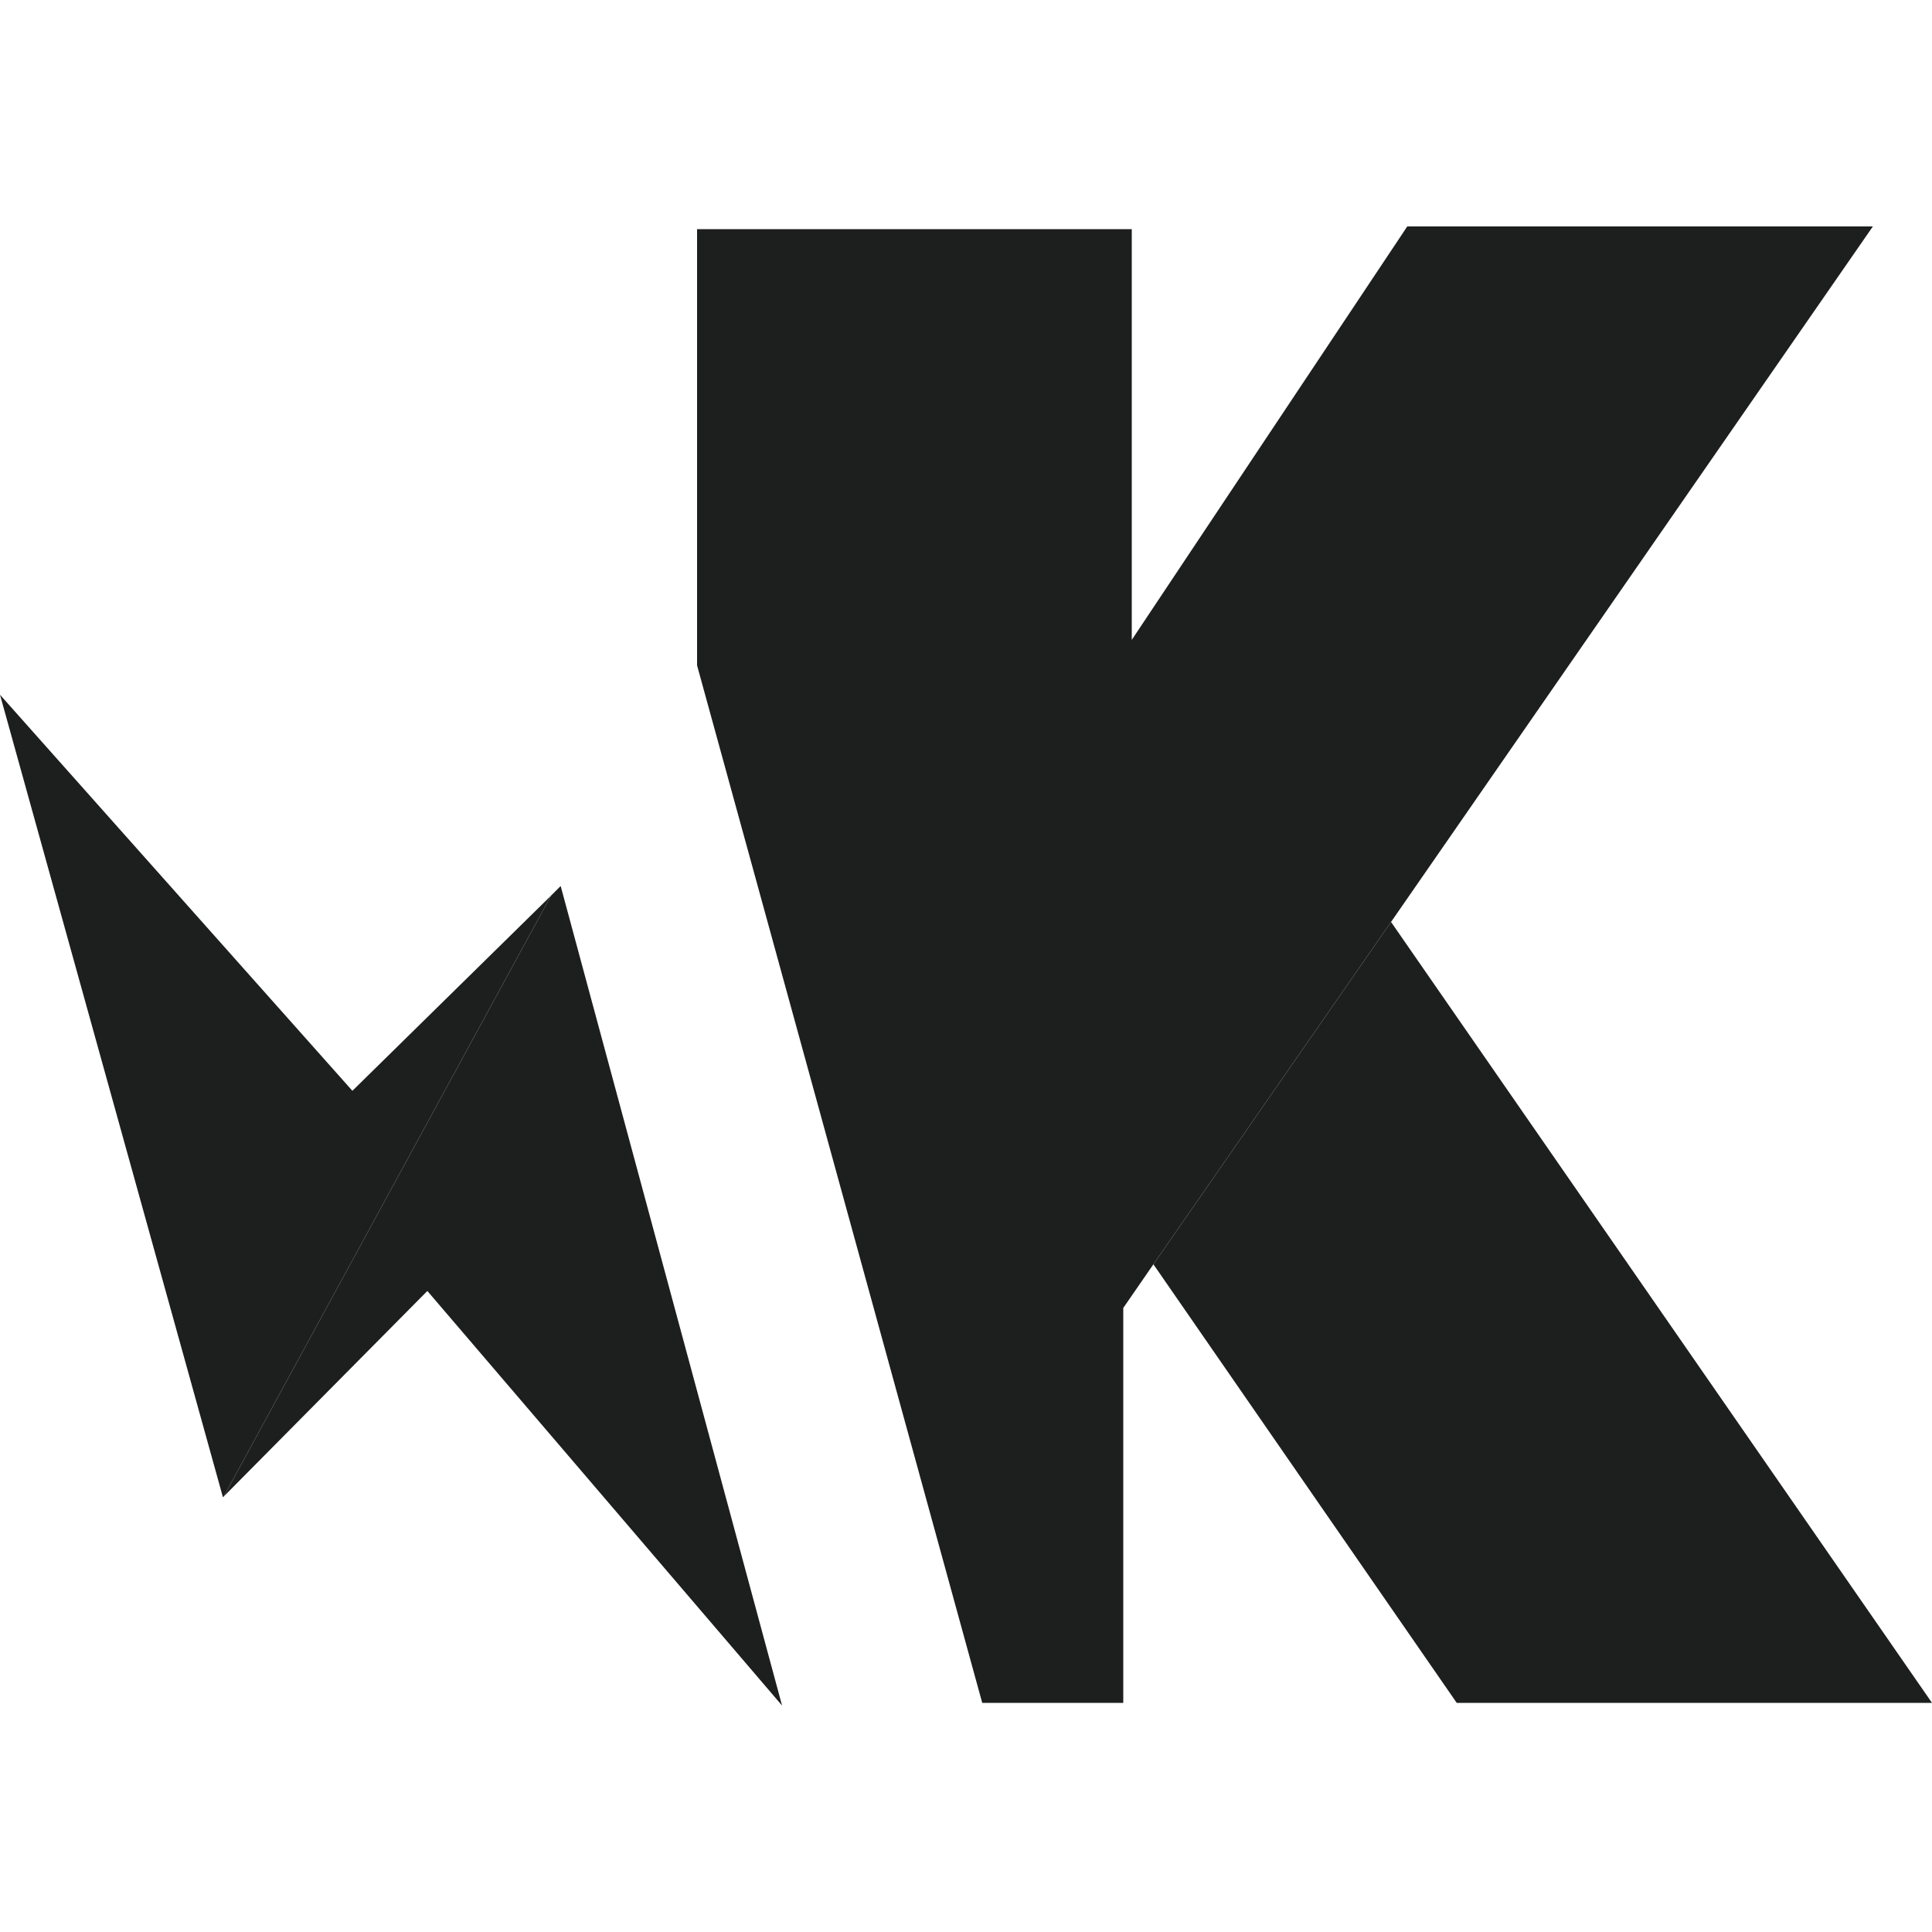 <svg xmlns="http://www.w3.org/2000/svg" viewBox="0 0 50 50"><defs><style>.a{fill:#1d1e1e;}</style></defs><polygon class="a" points="14.26 23.18 5.79 38.73 5.77 38.75 0 17.98 9.12 28.23 14.26 23.18"/><polygon class="a" points="20.24 44.14 11.06 33.41 5.79 38.73 14.26 23.18 14.51 22.93 20.24 44.14"/><polygon class="a" points="50 44.07 37.7 44.07 29.85 32.72 36 23.86 50 44.07"/><polygon class="a" points="36.42 5.86 29.29 16.56 29.29 5.93 18.04 5.93 18.04 17.22 25.42 44.07 29.07 44.07 29.07 33.85 29.85 32.72 36 23.86 48.47 5.86 36.42 5.86"/></svg>